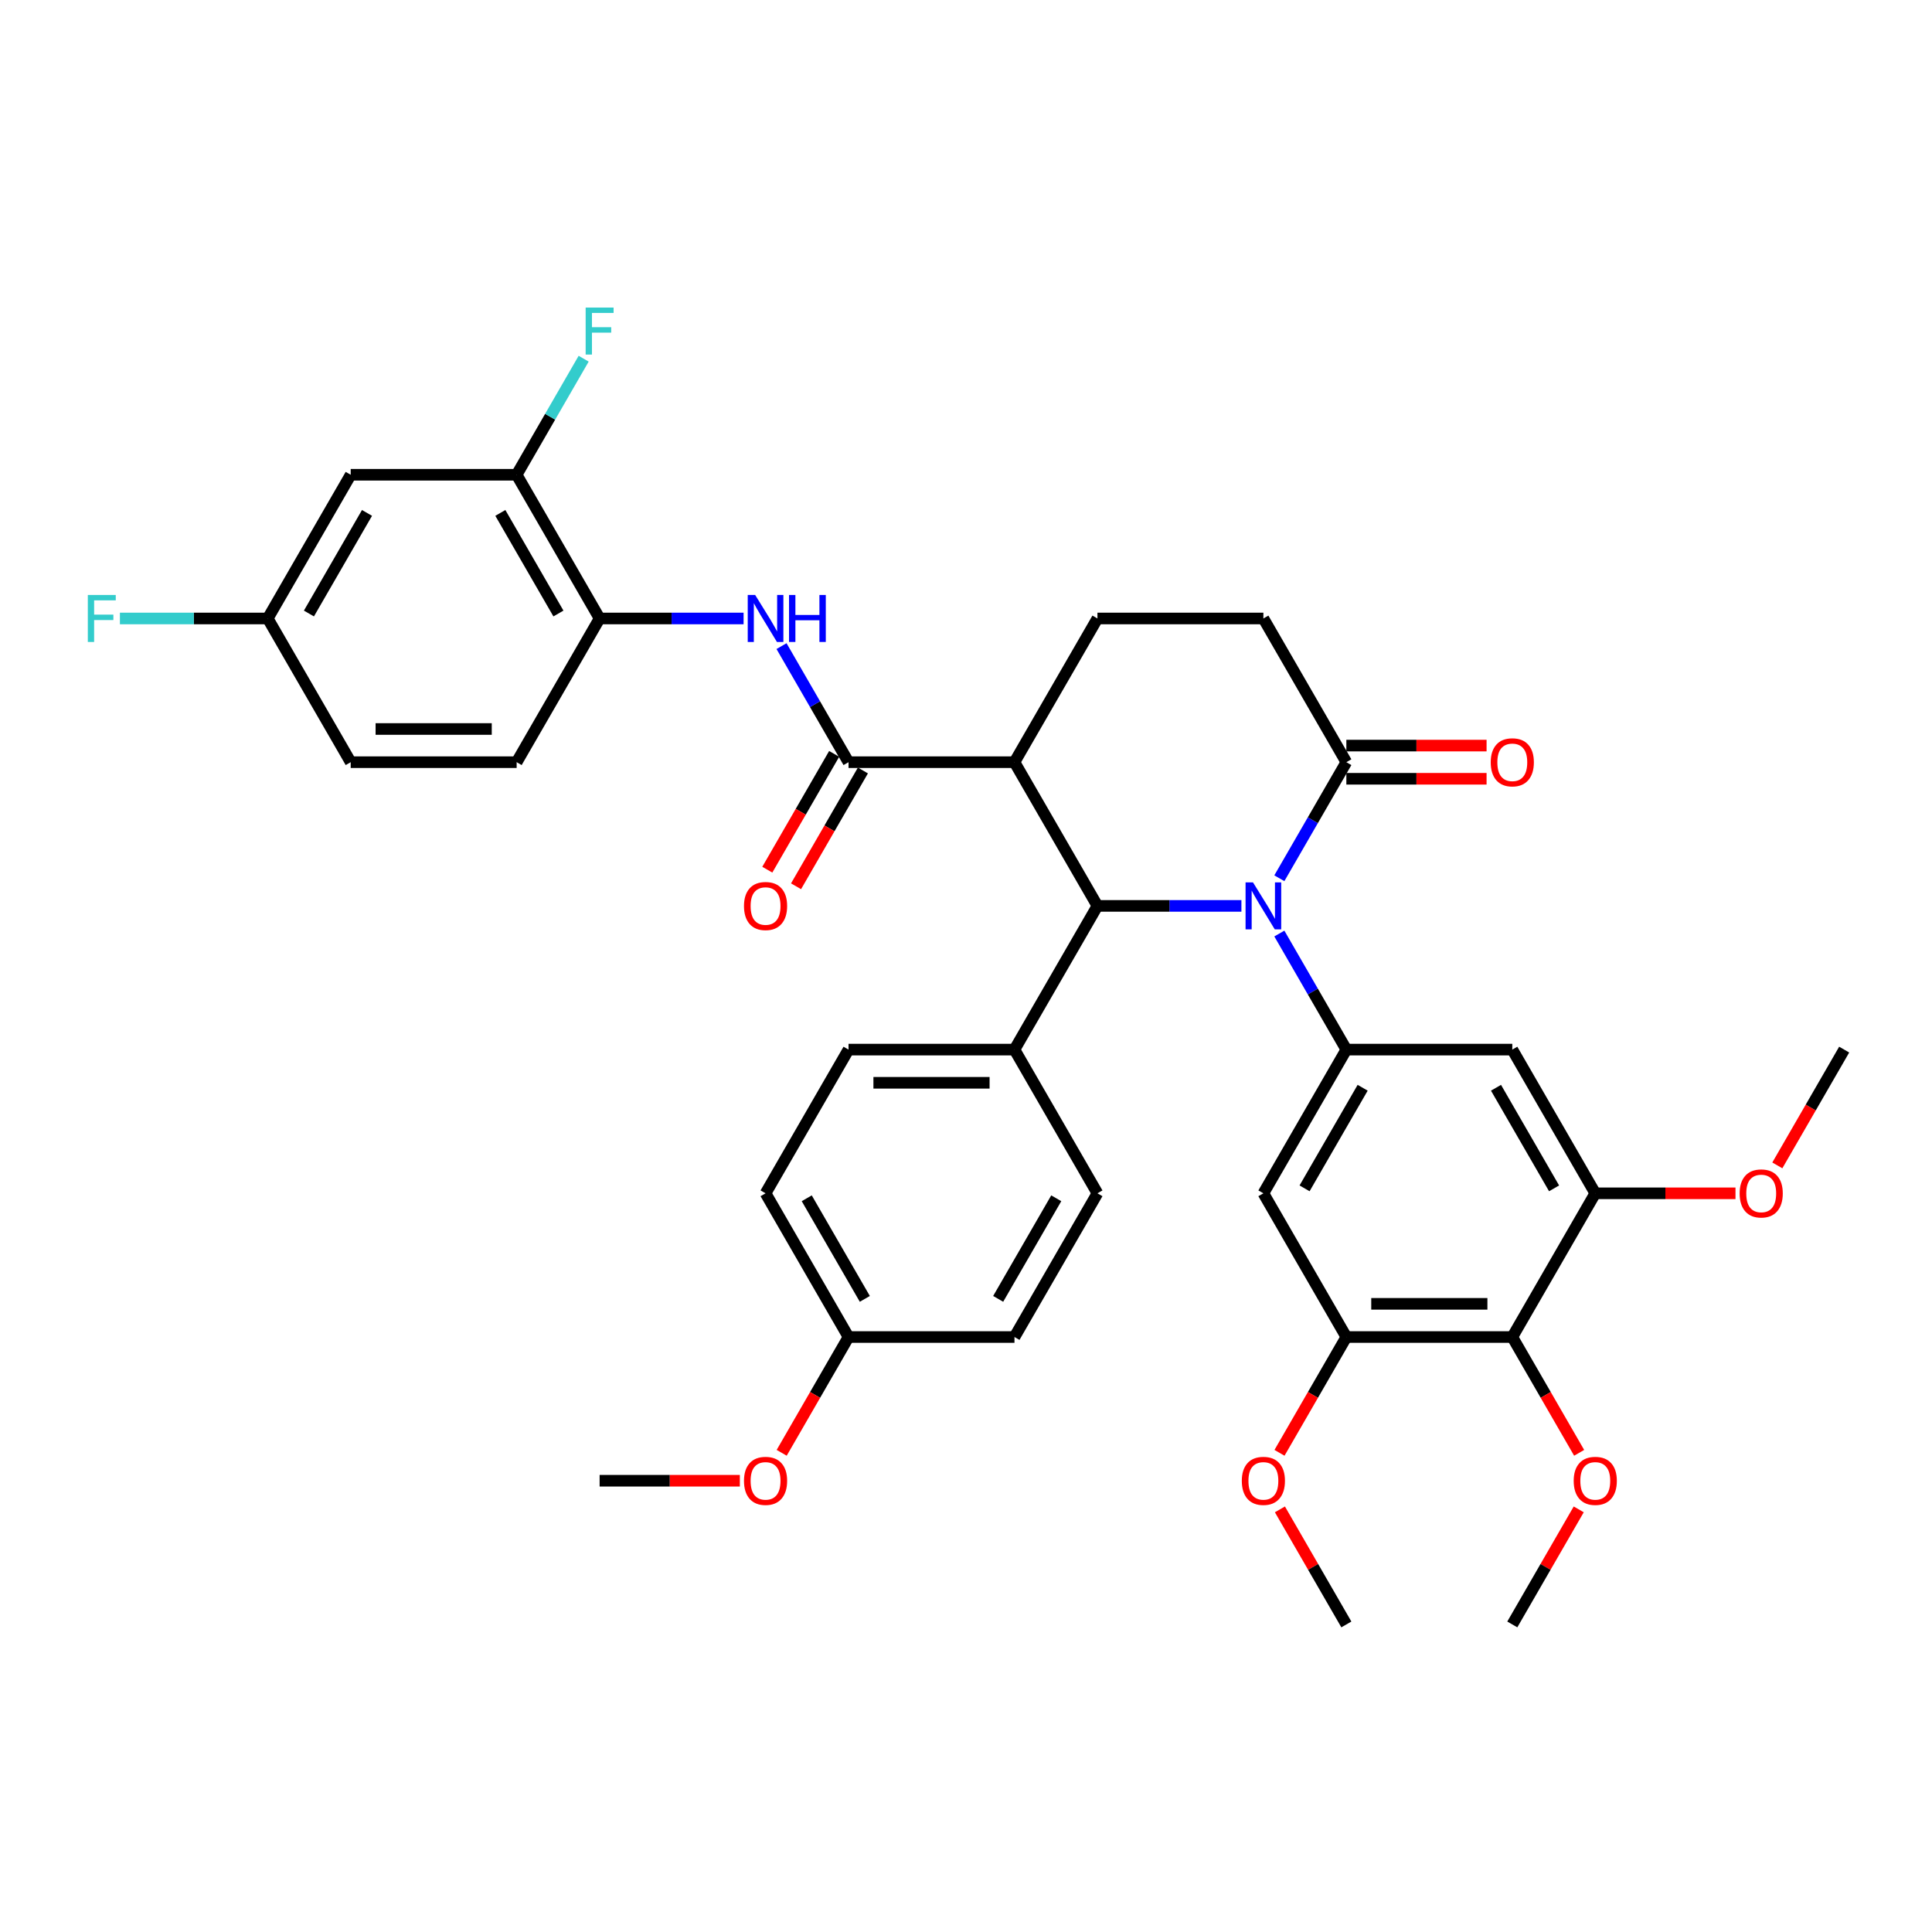 <?xml version='1.0' encoding='iso-8859-1'?>
<svg version='1.1' baseProfile='full'
              xmlns='http://www.w3.org/2000/svg'
                      xmlns:rdkit='http://www.rdkit.org/xml'
                      xmlns:xlink='http://www.w3.org/1999/xlink'
                  xml:space='preserve'
width='1000px' height='1000px' viewBox='0 0 1000 1000'>
<!-- END OF HEADER -->
<rect style='opacity:1.0;fill:#FFFFFF;stroke:none' width='1000' height='1000' x='0' y='0'> </rect>
<path class='bond-0' d='M 642.554,468.889 L 605.294,468.889' style='fill:none;fill-rule:evenodd;stroke:#0000FF;stroke-width:6px;stroke-linecap:butt;stroke-linejoin:miter;stroke-opacity:1' />
<path class='bond-0' d='M 605.294,468.889 L 568.035,468.889' style='fill:none;fill-rule:evenodd;stroke:#000000;stroke-width:6px;stroke-linecap:butt;stroke-linejoin:miter;stroke-opacity:1' />
<path class='bond-2' d='M 662.187,483.199 L 679.529,513.236' style='fill:none;fill-rule:evenodd;stroke:#0000FF;stroke-width:6px;stroke-linecap:butt;stroke-linejoin:miter;stroke-opacity:1' />
<path class='bond-2' d='M 679.529,513.236 L 696.871,543.273' style='fill:none;fill-rule:evenodd;stroke:#000000;stroke-width:6px;stroke-linecap:butt;stroke-linejoin:miter;stroke-opacity:1' />
<path class='bond-4' d='M 662.187,454.58 L 679.529,424.542' style='fill:none;fill-rule:evenodd;stroke:#0000FF;stroke-width:6px;stroke-linecap:butt;stroke-linejoin:miter;stroke-opacity:1' />
<path class='bond-4' d='M 679.529,424.542 L 696.871,394.505' style='fill:none;fill-rule:evenodd;stroke:#000000;stroke-width:6px;stroke-linecap:butt;stroke-linejoin:miter;stroke-opacity:1' />
<path class='bond-1' d='M 568.035,468.889 L 525.089,394.505' style='fill:none;fill-rule:evenodd;stroke:#000000;stroke-width:6px;stroke-linecap:butt;stroke-linejoin:miter;stroke-opacity:1' />
<path class='bond-14' d='M 568.035,468.889 L 525.089,543.273' style='fill:none;fill-rule:evenodd;stroke:#000000;stroke-width:6px;stroke-linecap:butt;stroke-linejoin:miter;stroke-opacity:1' />
<path class='bond-3' d='M 525.089,394.505 L 439.198,394.505' style='fill:none;fill-rule:evenodd;stroke:#000000;stroke-width:6px;stroke-linecap:butt;stroke-linejoin:miter;stroke-opacity:1' />
<path class='bond-37' d='M 525.089,394.505 L 568.035,320.121' style='fill:none;fill-rule:evenodd;stroke:#000000;stroke-width:6px;stroke-linecap:butt;stroke-linejoin:miter;stroke-opacity:1' />
<path class='bond-7' d='M 696.871,543.273 L 782.763,543.273' style='fill:none;fill-rule:evenodd;stroke:#000000;stroke-width:6px;stroke-linecap:butt;stroke-linejoin:miter;stroke-opacity:1' />
<path class='bond-8' d='M 696.871,543.273 L 653.926,617.657' style='fill:none;fill-rule:evenodd;stroke:#000000;stroke-width:6px;stroke-linecap:butt;stroke-linejoin:miter;stroke-opacity:1' />
<path class='bond-8' d='M 705.306,563.02 L 675.244,615.089' style='fill:none;fill-rule:evenodd;stroke:#000000;stroke-width:6px;stroke-linecap:butt;stroke-linejoin:miter;stroke-opacity:1' />
<path class='bond-5' d='M 439.198,394.505 L 421.855,364.468' style='fill:none;fill-rule:evenodd;stroke:#000000;stroke-width:6px;stroke-linecap:butt;stroke-linejoin:miter;stroke-opacity:1' />
<path class='bond-5' d='M 421.855,364.468 L 404.513,334.43' style='fill:none;fill-rule:evenodd;stroke:#0000FF;stroke-width:6px;stroke-linecap:butt;stroke-linejoin:miter;stroke-opacity:1' />
<path class='bond-17' d='M 431.759,390.21 L 414.457,420.179' style='fill:none;fill-rule:evenodd;stroke:#000000;stroke-width:6px;stroke-linecap:butt;stroke-linejoin:miter;stroke-opacity:1' />
<path class='bond-17' d='M 414.457,420.179 L 397.154,450.148' style='fill:none;fill-rule:evenodd;stroke:#FF0000;stroke-width:6px;stroke-linecap:butt;stroke-linejoin:miter;stroke-opacity:1' />
<path class='bond-17' d='M 446.636,398.8 L 429.334,428.768' style='fill:none;fill-rule:evenodd;stroke:#000000;stroke-width:6px;stroke-linecap:butt;stroke-linejoin:miter;stroke-opacity:1' />
<path class='bond-17' d='M 429.334,428.768 L 412.031,458.737' style='fill:none;fill-rule:evenodd;stroke:#FF0000;stroke-width:6px;stroke-linecap:butt;stroke-linejoin:miter;stroke-opacity:1' />
<path class='bond-16' d='M 696.871,394.505 L 653.926,320.121' style='fill:none;fill-rule:evenodd;stroke:#000000;stroke-width:6px;stroke-linecap:butt;stroke-linejoin:miter;stroke-opacity:1' />
<path class='bond-18' d='M 696.871,403.094 L 733.161,403.094' style='fill:none;fill-rule:evenodd;stroke:#000000;stroke-width:6px;stroke-linecap:butt;stroke-linejoin:miter;stroke-opacity:1' />
<path class='bond-18' d='M 733.161,403.094 L 769.45,403.094' style='fill:none;fill-rule:evenodd;stroke:#FF0000;stroke-width:6px;stroke-linecap:butt;stroke-linejoin:miter;stroke-opacity:1' />
<path class='bond-18' d='M 696.871,385.916 L 733.161,385.916' style='fill:none;fill-rule:evenodd;stroke:#000000;stroke-width:6px;stroke-linecap:butt;stroke-linejoin:miter;stroke-opacity:1' />
<path class='bond-18' d='M 733.161,385.916 L 769.45,385.916' style='fill:none;fill-rule:evenodd;stroke:#FF0000;stroke-width:6px;stroke-linecap:butt;stroke-linejoin:miter;stroke-opacity:1' />
<path class='bond-11' d='M 384.88,320.121 L 347.62,320.121' style='fill:none;fill-rule:evenodd;stroke:#0000FF;stroke-width:6px;stroke-linecap:butt;stroke-linejoin:miter;stroke-opacity:1' />
<path class='bond-11' d='M 347.62,320.121 L 310.361,320.121' style='fill:none;fill-rule:evenodd;stroke:#000000;stroke-width:6px;stroke-linecap:butt;stroke-linejoin:miter;stroke-opacity:1' />
<path class='bond-6' d='M 782.763,692.041 L 696.871,692.041' style='fill:none;fill-rule:evenodd;stroke:#000000;stroke-width:6px;stroke-linecap:butt;stroke-linejoin:miter;stroke-opacity:1' />
<path class='bond-6' d='M 769.879,674.863 L 709.755,674.863' style='fill:none;fill-rule:evenodd;stroke:#000000;stroke-width:6px;stroke-linecap:butt;stroke-linejoin:miter;stroke-opacity:1' />
<path class='bond-24' d='M 782.763,692.041 L 800.065,722.01' style='fill:none;fill-rule:evenodd;stroke:#000000;stroke-width:6px;stroke-linecap:butt;stroke-linejoin:miter;stroke-opacity:1' />
<path class='bond-24' d='M 800.065,722.01 L 817.368,751.978' style='fill:none;fill-rule:evenodd;stroke:#FF0000;stroke-width:6px;stroke-linecap:butt;stroke-linejoin:miter;stroke-opacity:1' />
<path class='bond-38' d='M 782.763,692.041 L 825.708,617.657' style='fill:none;fill-rule:evenodd;stroke:#000000;stroke-width:6px;stroke-linecap:butt;stroke-linejoin:miter;stroke-opacity:1' />
<path class='bond-10' d='M 782.763,543.273 L 825.708,617.657' style='fill:none;fill-rule:evenodd;stroke:#000000;stroke-width:6px;stroke-linecap:butt;stroke-linejoin:miter;stroke-opacity:1' />
<path class='bond-10' d='M 774.328,563.02 L 804.39,615.089' style='fill:none;fill-rule:evenodd;stroke:#000000;stroke-width:6px;stroke-linecap:butt;stroke-linejoin:miter;stroke-opacity:1' />
<path class='bond-9' d='M 653.926,617.657 L 696.871,692.041' style='fill:none;fill-rule:evenodd;stroke:#000000;stroke-width:6px;stroke-linecap:butt;stroke-linejoin:miter;stroke-opacity:1' />
<path class='bond-25' d='M 696.871,692.041 L 679.569,722.01' style='fill:none;fill-rule:evenodd;stroke:#000000;stroke-width:6px;stroke-linecap:butt;stroke-linejoin:miter;stroke-opacity:1' />
<path class='bond-25' d='M 679.569,722.01 L 662.267,751.978' style='fill:none;fill-rule:evenodd;stroke:#FF0000;stroke-width:6px;stroke-linecap:butt;stroke-linejoin:miter;stroke-opacity:1' />
<path class='bond-26' d='M 825.708,617.657 L 861.998,617.657' style='fill:none;fill-rule:evenodd;stroke:#000000;stroke-width:6px;stroke-linecap:butt;stroke-linejoin:miter;stroke-opacity:1' />
<path class='bond-26' d='M 861.998,617.657 L 898.287,617.657' style='fill:none;fill-rule:evenodd;stroke:#FF0000;stroke-width:6px;stroke-linecap:butt;stroke-linejoin:miter;stroke-opacity:1' />
<path class='bond-13' d='M 310.361,320.121 L 267.415,245.737' style='fill:none;fill-rule:evenodd;stroke:#000000;stroke-width:6px;stroke-linecap:butt;stroke-linejoin:miter;stroke-opacity:1' />
<path class='bond-13' d='M 289.042,317.552 L 258.98,265.484' style='fill:none;fill-rule:evenodd;stroke:#000000;stroke-width:6px;stroke-linecap:butt;stroke-linejoin:miter;stroke-opacity:1' />
<path class='bond-19' d='M 310.361,320.121 L 267.415,394.505' style='fill:none;fill-rule:evenodd;stroke:#000000;stroke-width:6px;stroke-linecap:butt;stroke-linejoin:miter;stroke-opacity:1' />
<path class='bond-12' d='M 568.035,320.121 L 653.926,320.121' style='fill:none;fill-rule:evenodd;stroke:#000000;stroke-width:6px;stroke-linecap:butt;stroke-linejoin:miter;stroke-opacity:1' />
<path class='bond-15' d='M 267.415,245.737 L 181.524,245.737' style='fill:none;fill-rule:evenodd;stroke:#000000;stroke-width:6px;stroke-linecap:butt;stroke-linejoin:miter;stroke-opacity:1' />
<path class='bond-23' d='M 267.415,245.737 L 284.757,215.7' style='fill:none;fill-rule:evenodd;stroke:#000000;stroke-width:6px;stroke-linecap:butt;stroke-linejoin:miter;stroke-opacity:1' />
<path class='bond-23' d='M 284.757,215.7 L 302.099,185.662' style='fill:none;fill-rule:evenodd;stroke:#33CCCC;stroke-width:6px;stroke-linecap:butt;stroke-linejoin:miter;stroke-opacity:1' />
<path class='bond-20' d='M 525.089,543.273 L 439.198,543.273' style='fill:none;fill-rule:evenodd;stroke:#000000;stroke-width:6px;stroke-linecap:butt;stroke-linejoin:miter;stroke-opacity:1' />
<path class='bond-20' d='M 512.205,560.451 L 452.081,560.451' style='fill:none;fill-rule:evenodd;stroke:#000000;stroke-width:6px;stroke-linecap:butt;stroke-linejoin:miter;stroke-opacity:1' />
<path class='bond-21' d='M 525.089,543.273 L 568.035,617.657' style='fill:none;fill-rule:evenodd;stroke:#000000;stroke-width:6px;stroke-linecap:butt;stroke-linejoin:miter;stroke-opacity:1' />
<path class='bond-40' d='M 181.524,245.737 L 138.578,320.121' style='fill:none;fill-rule:evenodd;stroke:#000000;stroke-width:6px;stroke-linecap:butt;stroke-linejoin:miter;stroke-opacity:1' />
<path class='bond-40' d='M 189.959,265.484 L 159.897,317.552' style='fill:none;fill-rule:evenodd;stroke:#000000;stroke-width:6px;stroke-linecap:butt;stroke-linejoin:miter;stroke-opacity:1' />
<path class='bond-28' d='M 267.415,394.505 L 181.524,394.505' style='fill:none;fill-rule:evenodd;stroke:#000000;stroke-width:6px;stroke-linecap:butt;stroke-linejoin:miter;stroke-opacity:1' />
<path class='bond-28' d='M 254.531,377.327 L 194.407,377.327' style='fill:none;fill-rule:evenodd;stroke:#000000;stroke-width:6px;stroke-linecap:butt;stroke-linejoin:miter;stroke-opacity:1' />
<path class='bond-30' d='M 439.198,543.273 L 396.252,617.657' style='fill:none;fill-rule:evenodd;stroke:#000000;stroke-width:6px;stroke-linecap:butt;stroke-linejoin:miter;stroke-opacity:1' />
<path class='bond-29' d='M 568.035,617.657 L 525.089,692.041' style='fill:none;fill-rule:evenodd;stroke:#000000;stroke-width:6px;stroke-linecap:butt;stroke-linejoin:miter;stroke-opacity:1' />
<path class='bond-29' d='M 546.716,620.226 L 516.654,672.295' style='fill:none;fill-rule:evenodd;stroke:#000000;stroke-width:6px;stroke-linecap:butt;stroke-linejoin:miter;stroke-opacity:1' />
<path class='bond-22' d='M 138.578,320.121 L 181.524,394.505' style='fill:none;fill-rule:evenodd;stroke:#000000;stroke-width:6px;stroke-linecap:butt;stroke-linejoin:miter;stroke-opacity:1' />
<path class='bond-31' d='M 138.578,320.121 L 100.322,320.121' style='fill:none;fill-rule:evenodd;stroke:#000000;stroke-width:6px;stroke-linecap:butt;stroke-linejoin:miter;stroke-opacity:1' />
<path class='bond-31' d='M 100.322,320.121 L 62.066,320.121' style='fill:none;fill-rule:evenodd;stroke:#33CCCC;stroke-width:6px;stroke-linecap:butt;stroke-linejoin:miter;stroke-opacity:1' />
<path class='bond-33' d='M 817.149,781.25 L 799.956,811.03' style='fill:none;fill-rule:evenodd;stroke:#FF0000;stroke-width:6px;stroke-linecap:butt;stroke-linejoin:miter;stroke-opacity:1' />
<path class='bond-33' d='M 799.956,811.03 L 782.763,840.809' style='fill:none;fill-rule:evenodd;stroke:#000000;stroke-width:6px;stroke-linecap:butt;stroke-linejoin:miter;stroke-opacity:1' />
<path class='bond-34' d='M 662.485,781.25 L 679.678,811.03' style='fill:none;fill-rule:evenodd;stroke:#FF0000;stroke-width:6px;stroke-linecap:butt;stroke-linejoin:miter;stroke-opacity:1' />
<path class='bond-34' d='M 679.678,811.03 L 696.871,840.809' style='fill:none;fill-rule:evenodd;stroke:#000000;stroke-width:6px;stroke-linecap:butt;stroke-linejoin:miter;stroke-opacity:1' />
<path class='bond-35' d='M 919.941,603.21 L 937.243,573.242' style='fill:none;fill-rule:evenodd;stroke:#FF0000;stroke-width:6px;stroke-linecap:butt;stroke-linejoin:miter;stroke-opacity:1' />
<path class='bond-35' d='M 937.243,573.242 L 954.545,543.273' style='fill:none;fill-rule:evenodd;stroke:#000000;stroke-width:6px;stroke-linecap:butt;stroke-linejoin:miter;stroke-opacity:1' />
<path class='bond-27' d='M 439.198,692.041 L 525.089,692.041' style='fill:none;fill-rule:evenodd;stroke:#000000;stroke-width:6px;stroke-linecap:butt;stroke-linejoin:miter;stroke-opacity:1' />
<path class='bond-32' d='M 439.198,692.041 L 421.895,722.01' style='fill:none;fill-rule:evenodd;stroke:#000000;stroke-width:6px;stroke-linecap:butt;stroke-linejoin:miter;stroke-opacity:1' />
<path class='bond-32' d='M 421.895,722.01 L 404.593,751.978' style='fill:none;fill-rule:evenodd;stroke:#FF0000;stroke-width:6px;stroke-linecap:butt;stroke-linejoin:miter;stroke-opacity:1' />
<path class='bond-39' d='M 439.198,692.041 L 396.252,617.657' style='fill:none;fill-rule:evenodd;stroke:#000000;stroke-width:6px;stroke-linecap:butt;stroke-linejoin:miter;stroke-opacity:1' />
<path class='bond-39' d='M 447.632,672.295 L 417.571,620.226' style='fill:none;fill-rule:evenodd;stroke:#000000;stroke-width:6px;stroke-linecap:butt;stroke-linejoin:miter;stroke-opacity:1' />
<path class='bond-36' d='M 382.939,766.425 L 346.65,766.425' style='fill:none;fill-rule:evenodd;stroke:#FF0000;stroke-width:6px;stroke-linecap:butt;stroke-linejoin:miter;stroke-opacity:1' />
<path class='bond-36' d='M 346.65,766.425 L 310.361,766.425' style='fill:none;fill-rule:evenodd;stroke:#000000;stroke-width:6px;stroke-linecap:butt;stroke-linejoin:miter;stroke-opacity:1' />
<path  class='atom-0' d='M 648.549 456.727
L 656.52 469.611
Q 657.31 470.882, 658.581 473.184
Q 659.852 475.486, 659.921 475.623
L 659.921 456.727
L 663.151 456.727
L 663.151 481.051
L 659.818 481.051
L 651.263 466.965
Q 650.267 465.316, 649.202 463.426
Q 648.171 461.537, 647.862 460.953
L 647.862 481.051
L 644.701 481.051
L 644.701 456.727
L 648.549 456.727
' fill='#0000FF'/>
<path  class='atom-6' d='M 390.875 307.959
L 398.846 320.842
Q 399.636 322.114, 400.907 324.416
Q 402.178 326.717, 402.247 326.855
L 402.247 307.959
L 405.477 307.959
L 405.477 332.283
L 402.144 332.283
L 393.589 318.197
Q 392.593 316.548, 391.528 314.658
Q 390.497 312.769, 390.188 312.185
L 390.188 332.283
L 387.027 332.283
L 387.027 307.959
L 390.875 307.959
' fill='#0000FF'/>
<path  class='atom-6' d='M 408.397 307.959
L 411.695 307.959
L 411.695 318.3
L 424.132 318.3
L 424.132 307.959
L 427.43 307.959
L 427.43 332.283
L 424.132 332.283
L 424.132 321.049
L 411.695 321.049
L 411.695 332.283
L 408.397 332.283
L 408.397 307.959
' fill='#0000FF'/>
<path  class='atom-18' d='M 385.086 468.958
Q 385.086 463.117, 387.972 459.853
Q 390.858 456.589, 396.252 456.589
Q 401.646 456.589, 404.532 459.853
Q 407.418 463.117, 407.418 468.958
Q 407.418 474.867, 404.497 478.234
Q 401.577 481.567, 396.252 481.567
Q 390.892 481.567, 387.972 478.234
Q 385.086 474.901, 385.086 468.958
M 396.252 478.818
Q 399.962 478.818, 401.955 476.344
Q 403.982 473.836, 403.982 468.958
Q 403.982 464.182, 401.955 461.777
Q 399.962 459.338, 396.252 459.338
Q 392.541 459.338, 390.514 461.743
Q 388.522 464.148, 388.522 468.958
Q 388.522 473.871, 390.514 476.344
Q 392.541 478.818, 396.252 478.818
' fill='#FF0000'/>
<path  class='atom-19' d='M 771.597 394.574
Q 771.597 388.733, 774.483 385.469
Q 777.369 382.205, 782.763 382.205
Q 788.157 382.205, 791.043 385.469
Q 793.929 388.733, 793.929 394.574
Q 793.929 400.483, 791.008 403.85
Q 788.088 407.183, 782.763 407.183
Q 777.403 407.183, 774.483 403.85
Q 771.597 400.517, 771.597 394.574
M 782.763 404.434
Q 786.473 404.434, 788.466 401.96
Q 790.493 399.452, 790.493 394.574
Q 790.493 389.798, 788.466 387.393
Q 786.473 384.954, 782.763 384.954
Q 779.052 384.954, 777.025 387.359
Q 775.033 389.764, 775.033 394.574
Q 775.033 399.487, 777.025 401.96
Q 779.052 404.434, 782.763 404.434
' fill='#FF0000'/>
<path  class='atom-24' d='M 303.129 159.191
L 317.593 159.191
L 317.593 161.973
L 306.392 161.973
L 306.392 169.36
L 316.356 169.36
L 316.356 172.177
L 306.392 172.177
L 306.392 183.515
L 303.129 183.515
L 303.129 159.191
' fill='#33CCCC'/>
<path  class='atom-25' d='M 814.543 766.494
Q 814.543 760.653, 817.429 757.39
Q 820.314 754.126, 825.708 754.126
Q 831.102 754.126, 833.988 757.39
Q 836.874 760.653, 836.874 766.494
Q 836.874 772.403, 833.954 775.77
Q 831.034 779.103, 825.708 779.103
Q 820.349 779.103, 817.429 775.77
Q 814.543 772.438, 814.543 766.494
M 825.708 776.354
Q 829.419 776.354, 831.412 773.881
Q 833.439 771.373, 833.439 766.494
Q 833.439 761.718, 831.412 759.314
Q 829.419 756.874, 825.708 756.874
Q 821.998 756.874, 819.971 759.279
Q 817.978 761.684, 817.978 766.494
Q 817.978 771.407, 819.971 773.881
Q 821.998 776.354, 825.708 776.354
' fill='#FF0000'/>
<path  class='atom-26' d='M 642.76 766.494
Q 642.76 760.653, 645.646 757.39
Q 648.532 754.126, 653.926 754.126
Q 659.32 754.126, 662.206 757.39
Q 665.092 760.653, 665.092 766.494
Q 665.092 772.403, 662.171 775.77
Q 659.251 779.103, 653.926 779.103
Q 648.566 779.103, 645.646 775.77
Q 642.76 772.438, 642.76 766.494
M 653.926 776.354
Q 657.636 776.354, 659.629 773.881
Q 661.656 771.373, 661.656 766.494
Q 661.656 761.718, 659.629 759.314
Q 657.636 756.874, 653.926 756.874
Q 650.215 756.874, 648.188 759.279
Q 646.196 761.684, 646.196 766.494
Q 646.196 771.407, 648.188 773.881
Q 650.215 776.354, 653.926 776.354
' fill='#FF0000'/>
<path  class='atom-27' d='M 900.434 617.726
Q 900.434 611.885, 903.32 608.621
Q 906.206 605.358, 911.6 605.358
Q 916.994 605.358, 919.88 608.621
Q 922.766 611.885, 922.766 617.726
Q 922.766 623.635, 919.845 627.002
Q 916.925 630.335, 911.6 630.335
Q 906.24 630.335, 903.32 627.002
Q 900.434 623.67, 900.434 617.726
M 911.6 627.586
Q 915.31 627.586, 917.303 625.113
Q 919.33 622.605, 919.33 617.726
Q 919.33 612.95, 917.303 610.545
Q 915.31 608.106, 911.6 608.106
Q 907.889 608.106, 905.862 610.511
Q 903.87 612.916, 903.87 617.726
Q 903.87 622.639, 905.862 625.113
Q 907.889 627.586, 911.6 627.586
' fill='#FF0000'/>
<path  class='atom-32' d='M 45.455 307.959
L 59.919 307.959
L 59.919 310.742
L 48.718 310.742
L 48.718 318.128
L 58.682 318.128
L 58.682 320.945
L 48.718 320.945
L 48.718 332.283
L 45.455 332.283
L 45.455 307.959
' fill='#33CCCC'/>
<path  class='atom-33' d='M 385.086 766.494
Q 385.086 760.653, 387.972 757.39
Q 390.858 754.126, 396.252 754.126
Q 401.646 754.126, 404.532 757.39
Q 407.418 760.653, 407.418 766.494
Q 407.418 772.403, 404.497 775.77
Q 401.577 779.103, 396.252 779.103
Q 390.892 779.103, 387.972 775.77
Q 385.086 772.438, 385.086 766.494
M 396.252 776.354
Q 399.962 776.354, 401.955 773.881
Q 403.982 771.373, 403.982 766.494
Q 403.982 761.718, 401.955 759.314
Q 399.962 756.874, 396.252 756.874
Q 392.541 756.874, 390.514 759.279
Q 388.522 761.684, 388.522 766.494
Q 388.522 771.407, 390.514 773.881
Q 392.541 776.354, 396.252 776.354
' fill='#FF0000'/>
</svg>
